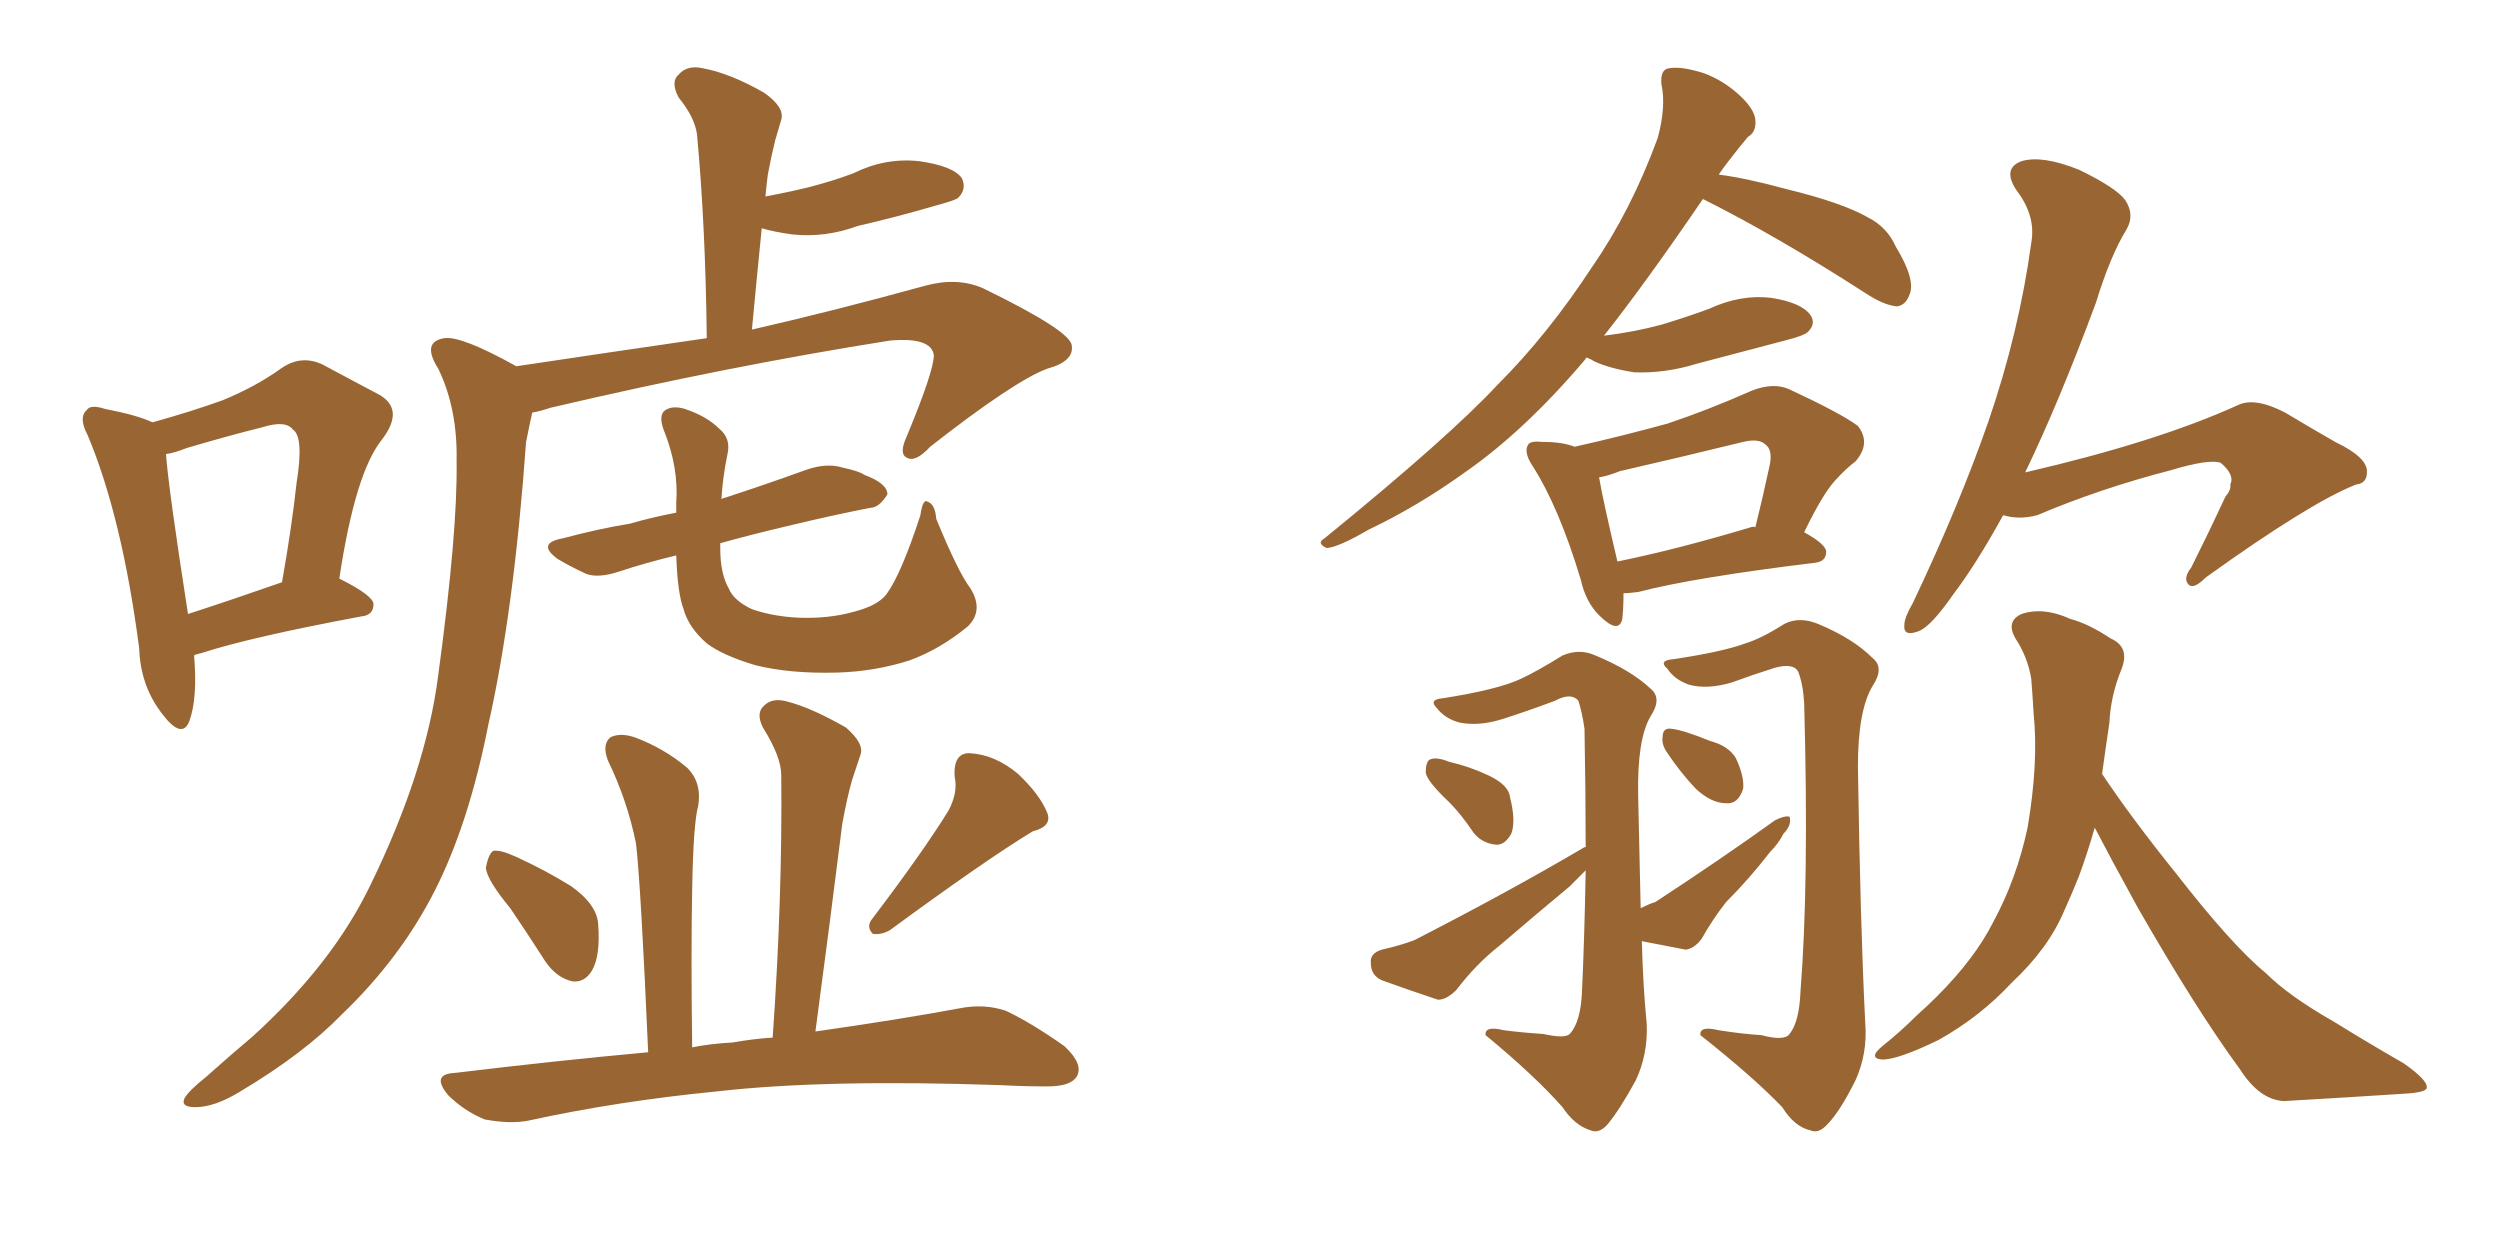<svg xmlns="http://www.w3.org/2000/svg" xmlns:xlink="http://www.w3.org/1999/xlink" width="300" height="150"><path fill="#996633" padding="10" d="M61.96 43.95L61.96 43.95Q74.71 42.04 84.81 40.58L84.81 40.58Q84.67 27.25 83.64 16.11L83.64 16.11Q83.35 14.06 81.45 11.72L81.45 11.72Q80.42 9.81 81.45 8.94L81.45 8.94Q82.47 7.76 84.38 8.20L84.38 8.20Q87.60 8.79 91.70 11.13L91.70 11.13Q94.19 12.89 93.75 14.36L93.75 14.36Q93.46 15.38 93.02 16.85L93.02 16.85Q92.58 18.60 92.14 20.95L92.14 20.95Q91.99 22.12 91.85 23.58L91.85 23.58Q94.92 23.00 97.27 22.41L97.27 22.41Q100.05 21.68 102.39 20.80L102.39 20.80Q106.20 18.90 110.30 19.34L110.30 19.34Q114.40 19.92 115.43 21.39L115.43 21.39Q116.02 22.71 114.99 23.73L114.99 23.73Q114.70 24.02 112.50 24.61L112.50 24.61Q107.52 26.07 102.98 27.10L102.98 27.10Q99.02 28.56 95.07 28.13L95.07 28.13Q92.87 27.83 91.41 27.39L91.41 27.39Q90.82 33.25 90.23 39.55L90.23 39.55Q99.90 37.35 111.04 34.28L111.04 34.28Q114.84 33.25 117.92 34.57L117.92 34.57Q128.47 39.70 128.61 41.46L128.61 41.46Q128.91 43.36 125.68 44.24L125.68 44.24Q121.73 45.70 111.62 53.61L111.62 53.61Q109.86 55.52 108.84 54.93L108.84 54.93Q107.81 54.49 108.84 52.29L108.84 52.29Q112.06 44.53 112.06 42.63L112.06 42.63Q111.77 40.43 106.79 40.87L106.79 40.87Q87.30 43.95 66.06 48.93L66.06 48.93Q64.75 49.37 63.87 49.51L63.87 49.51Q63.57 50.83 63.13 53.03L63.13 53.03Q61.67 73.39 58.59 87.01L58.59 87.01Q56.25 98.88 52.15 106.93L52.15 106.93Q48.05 114.99 41.02 121.73L41.02 121.73Q36.47 126.42 28.86 130.96L28.86 130.96Q25.78 132.86 23.44 132.86L23.44 132.86Q21.68 132.86 22.12 131.84L22.12 131.84Q22.56 130.96 24.76 129.20L24.76 129.20Q27.54 126.71 30.32 124.37L30.32 124.37Q39.84 115.72 44.38 106.35L44.38 106.35Q51.12 92.58 52.59 81.01L52.59 81.01Q54.93 63.72 54.79 55.37L54.79 55.37Q54.93 49.07 52.59 44.24L52.59 44.24Q50.54 41.02 53.32 40.58L53.32 40.58Q55.37 40.28 61.96 43.95ZM116.46 70.61L116.46 70.61Q118.07 73.24 116.16 75.15L116.16 75.15Q112.79 77.93 109.13 79.25L109.13 79.25Q105.03 80.57 100.49 80.71L100.49 80.71Q94.78 80.86 90.67 79.83L90.67 79.83Q86.72 78.66 84.81 77.20L84.81 77.20Q82.62 75.29 82.03 73.10L82.03 73.10Q81.30 71.19 81.15 66.65L81.15 66.65Q77.49 67.53 74.41 68.55L74.41 68.55Q71.78 69.43 70.31 68.85L70.31 68.85Q68.41 67.97 66.94 67.09L66.94 67.09Q64.31 65.19 67.53 64.60L67.53 64.60Q71.92 63.43 75.59 62.84L75.59 62.84Q78.08 62.11 81.15 61.52L81.15 61.52Q81.15 60.94 81.15 60.35L81.15 60.35Q81.45 56.10 79.69 51.71L79.69 51.71Q78.96 49.80 79.83 49.22L79.83 49.22Q80.71 48.63 82.18 49.07L82.18 49.07Q84.81 49.95 86.28 51.42L86.28 51.42Q87.74 52.59 87.30 54.49L87.30 54.49Q86.72 57.28 86.57 59.91L86.57 59.91Q86.72 59.77 86.87 59.77L86.87 59.77Q91.85 58.15 96.68 56.40L96.68 56.40Q99.17 55.52 101.07 56.10L101.07 56.10Q103.13 56.54 103.71 56.98L103.71 56.98Q106.49 58.01 106.49 59.33L106.49 59.33Q105.47 60.94 104.44 60.94L104.44 60.94Q99.90 61.82 94.48 63.13L94.48 63.13Q90.09 64.16 86.43 65.19L86.43 65.19Q86.43 65.63 86.43 65.77L86.43 65.77Q86.43 68.85 87.45 70.61L87.45 70.61Q88.04 72.07 90.23 73.10L90.23 73.10Q92.72 73.97 95.80 74.12L95.80 74.12Q99.46 74.27 102.54 73.39L102.54 73.39Q105.32 72.66 106.35 71.34L106.35 71.34Q108.11 68.99 110.45 61.82L110.45 61.82Q110.74 59.77 111.33 60.21L111.33 60.21Q112.21 60.50 112.35 62.26L112.35 62.26Q114.99 68.70 116.46 70.61ZM61.23 108.98L61.23 108.98Q58.45 105.62 58.30 104.15L58.30 104.15Q58.59 102.54 59.18 102.10L59.18 102.10Q60.06 101.95 61.96 102.83L61.96 102.83Q65.48 104.44 68.55 106.35L68.55 106.35Q71.63 108.54 71.78 110.89L71.78 110.89Q72.07 114.70 71.04 116.46L71.04 116.46Q70.17 117.92 68.70 117.77L68.70 117.77Q66.80 117.33 65.48 115.43L65.48 115.43Q63.13 111.77 61.23 108.98ZM113.82 97.27L113.82 97.27Q114.99 95.07 114.55 93.16L114.55 93.16Q114.40 90.38 116.31 90.38L116.31 90.38Q119.38 90.53 122.17 92.87L122.17 92.87Q124.80 95.36 125.68 97.56L125.68 97.56Q126.27 99.17 123.93 99.76L123.93 99.76Q118.36 103.13 106.79 111.62L106.79 111.62Q105.76 112.21 104.74 112.06L104.74 112.06Q103.86 111.18 104.74 110.16L104.74 110.16Q110.74 102.25 113.82 97.27ZM92.72 124.51L92.72 124.51Q93.90 107.67 93.75 93.02L93.75 93.02Q93.75 90.82 91.55 87.30L91.55 87.30Q90.67 85.55 91.70 84.67L91.70 84.67Q92.72 83.64 94.63 84.23L94.63 84.23Q97.41 84.96 101.51 87.30L101.51 87.30Q103.71 89.21 103.27 90.53L103.27 90.53Q102.83 91.85 102.25 93.60L102.25 93.60Q101.66 95.65 101.07 98.88L101.07 98.88Q99.61 110.60 97.85 123.78L97.85 123.78Q108.11 122.31 115.14 121.00L115.14 121.00Q118.07 120.41 120.70 121.29L120.70 121.29Q123.78 122.75 127.73 125.54L127.73 125.54Q130.08 127.73 129.20 129.20L129.20 129.20Q128.47 130.37 125.68 130.37L125.68 130.37Q122.90 130.37 120.12 130.22L120.12 130.22Q99.02 129.49 86.13 130.96L86.13 130.96Q74.12 132.13 63.43 134.47L63.43 134.47Q61.23 134.91 58.15 134.33L58.15 134.33Q55.66 133.30 53.76 131.40L53.76 131.40Q51.71 128.91 54.49 128.76L54.49 128.76Q66.65 127.29 77.78 126.27L77.78 126.27Q76.90 106.20 76.32 101.22L76.32 101.22Q75.29 96.09 72.95 91.26L72.95 91.26Q72.22 89.36 73.24 88.48L73.24 88.48Q74.41 87.89 76.17 88.48L76.17 88.48Q79.69 89.79 82.47 92.14L82.47 92.14Q84.23 93.90 83.79 96.68L83.79 96.68Q83.20 98.73 83.06 106.79L83.06 106.79Q82.91 114.26 83.06 125.68L83.06 125.68Q85.25 125.24 87.89 125.10L87.89 125.10Q90.38 124.66 92.72 124.51ZM23.29 78.66L23.29 78.66Q23.73 83.79 22.71 86.57L22.71 86.57Q21.83 88.77 19.48 85.69L19.48 85.69Q16.85 82.32 16.70 77.78L16.70 77.78Q14.65 62.11 10.55 52.29L10.55 52.29Q9.38 50.10 10.40 49.22L10.40 49.22Q10.84 48.49 12.60 49.07L12.60 49.07Q16.41 49.80 18.31 50.68L18.31 50.68Q23.00 49.37 26.66 48.05L26.66 48.05Q30.62 46.44 33.69 44.24L33.69 44.24Q36.18 42.48 38.82 43.80L38.82 43.80Q42.63 45.85 45.41 47.31L45.41 47.31Q48.63 49.07 45.85 52.73L45.85 52.73Q42.63 56.69 40.72 69.43L40.72 69.43Q44.82 71.48 44.82 72.51L44.82 72.51Q44.82 73.83 43.36 73.97L43.36 73.97Q30.03 76.46 24.17 78.37L24.17 78.37Q23.44 78.52 23.29 78.66ZM22.56 73.68L22.56 73.68L22.56 73.68Q27.54 72.07 33.84 69.87L33.84 69.87Q35.01 63.28 35.60 57.86L35.60 57.86Q36.47 52.44 35.16 51.56L35.16 51.56Q34.28 50.39 31.49 51.27L31.49 51.27Q27.39 52.29 22.41 53.76L22.41 53.76Q20.95 54.35 19.92 54.49L19.92 54.49Q20.21 58.59 22.56 73.68ZM190.43 42.92L190.43 42.92Q190.28 42.92 190.28 43.07L190.28 43.07Q182.96 51.71 175.78 56.69L175.78 56.69Q170.07 60.79 164.21 63.57L164.21 63.57Q160.69 65.63 159.23 65.77L159.23 65.77Q157.91 65.19 158.94 64.60L158.94 64.60Q173.88 52.44 179.74 46.14L179.74 46.14Q185.74 40.14 191.02 32.08L191.02 32.08Q195.70 25.34 198.93 16.55L198.93 16.55Q199.95 12.74 199.37 10.11L199.37 10.11Q199.22 8.35 200.24 8.20L200.24 8.20Q201.71 7.91 204.49 8.79L204.49 8.79Q206.84 9.67 208.74 11.43L208.74 11.43Q210.50 13.04 210.64 14.36L210.64 14.36Q210.79 15.82 209.77 16.41L209.77 16.41Q208.89 17.43 207.42 19.34L207.42 19.34Q206.84 20.07 206.25 20.95L206.25 20.95Q209.62 21.39 214.45 22.71L214.45 22.71Q221.04 24.32 224.12 26.07L224.12 26.07Q226.46 27.25 227.49 29.59L227.49 29.59Q229.98 33.69 229.10 35.45L229.10 35.45Q228.66 36.62 227.64 36.77L227.64 36.77Q226.03 36.62 223.83 35.16L223.83 35.16Q213.13 28.27 204.35 23.88L204.35 23.88Q197.46 33.98 192.48 40.28L192.48 40.28Q196.14 39.84 199.37 38.96L199.37 38.96Q202.29 38.09 205.08 37.06L205.08 37.06Q208.89 35.30 212.55 35.74L212.55 35.74Q216.21 36.33 217.24 37.79L217.24 37.79Q217.97 38.82 216.94 39.84L216.94 39.84Q216.50 40.28 214.16 40.87L214.16 40.87Q208.59 42.33 203.61 43.65L203.61 43.65Q199.80 44.82 196.14 44.68L196.14 44.68Q193.21 44.24 191.31 43.36L191.31 43.36Q190.87 43.07 190.43 42.92ZM194.82 71.19L194.82 71.19Q194.82 72.95 194.68 74.27L194.68 74.27Q194.24 76.17 191.89 73.83L191.89 73.83Q190.28 72.22 189.70 69.58L189.70 69.58Q187.06 60.79 183.84 55.81L183.84 55.81Q182.81 54.20 183.40 53.32L183.40 53.32Q183.69 52.88 185.16 53.03L185.16 53.03Q187.50 53.03 188.96 53.61L188.96 53.61Q194.82 52.29 200.10 50.83L200.10 50.83Q204.93 49.22 210.21 46.88L210.21 46.88Q212.84 45.85 214.75 46.73L214.75 46.73Q221.04 49.66 222.95 51.12L222.95 51.12Q224.56 53.17 222.66 55.37L222.66 55.37Q221.48 56.25 220.17 57.71L220.17 57.71Q218.70 59.33 216.50 63.87L216.50 63.87Q219.14 65.33 219.14 66.21L219.14 66.21Q219.14 67.38 217.82 67.53L217.82 67.53Q203.32 69.29 196.58 71.04L196.58 71.04Q195.41 71.19 194.82 71.19ZM210.06 63.28L210.06 63.28Q210.50 63.13 210.64 63.28L210.64 63.28Q211.52 59.77 212.40 55.66L212.40 55.66Q212.70 53.91 211.82 53.32L211.82 53.32Q211.08 52.59 209.18 53.03L209.18 53.03Q202.00 54.79 194.38 56.54L194.38 56.54Q192.92 57.13 191.89 57.28L191.89 57.28Q192.33 59.91 194.09 67.38L194.09 67.38Q201.27 65.92 210.06 63.28ZM173.88 96.24L173.88 96.24Q171.24 93.75 171.09 92.72L171.09 92.72Q171.09 91.26 171.68 91.11L171.68 91.11Q172.41 90.82 173.88 91.41L173.88 91.41Q176.37 91.99 178.56 93.02L178.56 93.02Q181.05 94.19 181.20 95.65L181.20 95.65Q181.93 98.58 181.35 100.05L181.35 100.05Q180.62 101.37 179.59 101.37L179.59 101.37Q177.83 101.22 176.81 99.90L176.81 99.90Q175.34 97.71 173.88 96.24ZM211.38 124.22L211.38 124.22Q214.16 124.95 214.75 124.07L214.75 124.07Q215.92 122.61 216.06 118.95L216.06 118.95Q217.09 105.91 216.50 84.38L216.50 84.38Q216.36 82.03 215.77 80.57L215.77 80.57Q215.19 79.54 212.99 80.13L212.99 80.13Q210.21 81.01 207.86 81.88L207.86 81.88Q204.93 82.76 202.73 82.18L202.73 82.18Q200.98 81.59 200.10 80.27L200.10 80.27Q198.93 79.25 200.83 79.10L200.83 79.10Q206.69 78.22 209.47 77.20L209.47 77.20Q211.38 76.61 214.16 74.85L214.16 74.85Q215.92 73.97 218.12 74.85L218.12 74.85Q222.36 76.61 224.71 78.96L224.71 78.96Q226.17 80.13 224.71 82.32L224.71 82.32Q222.95 85.25 222.95 91.99L222.95 91.99Q223.24 111.18 223.83 122.75L223.83 122.75Q224.12 126.42 222.66 129.64L222.66 129.64Q220.75 133.45 219.29 134.91L219.29 134.91Q218.26 136.08 217.24 135.64L217.24 135.64Q215.33 135.21 213.87 132.86L213.87 132.86Q210.35 129.20 204.05 124.22L204.05 124.22Q203.91 123.05 206.25 123.63L206.25 123.63Q209.03 124.07 211.38 124.22ZM200.10 90.38L200.10 90.38Q199.37 89.36 199.51 88.48L199.51 88.48Q199.51 87.30 200.54 87.45L200.54 87.45Q202.00 87.60 205.22 88.92L205.22 88.92Q207.42 89.50 208.30 90.97L208.30 90.97Q209.33 93.16 209.18 94.63L209.18 94.63Q208.59 96.53 207.13 96.39L207.13 96.39Q205.37 96.39 203.47 94.63L203.47 94.63Q201.56 92.58 200.10 90.38ZM197.02 112.94L197.02 112.94Q197.17 118.51 197.61 122.90L197.61 122.90Q197.75 126.56 196.29 129.64L196.29 129.64Q194.38 133.15 192.92 134.91L192.92 134.91Q191.89 136.08 190.87 135.64L190.87 135.64Q188.96 135.06 187.50 132.86L187.50 132.86Q184.13 129.05 178.27 124.22L178.27 124.22Q178.13 123.05 180.47 123.63L180.47 123.63Q182.81 123.93 185.16 124.07L185.16 124.07Q187.79 124.66 188.38 124.07L188.38 124.07Q189.70 122.61 189.84 118.95L189.84 118.95Q190.14 112.50 190.28 104.44L190.28 104.44Q189.40 105.32 188.38 106.35L188.38 106.35Q183.98 110.01 179.88 113.53L179.88 113.53Q177.10 115.72 174.76 118.80L174.76 118.80Q173.58 119.97 172.56 119.97L172.56 119.97Q168.60 118.65 165.82 117.63L165.82 117.63Q164.50 117.04 164.50 115.58L164.50 115.58Q164.36 114.40 165.82 113.96L165.82 113.96Q168.31 113.38 169.78 112.79L169.78 112.79Q181.20 106.93 190.14 101.66L190.14 101.66Q190.14 101.66 190.28 101.66L190.28 101.66Q190.28 95.07 190.14 87.45L190.14 87.45Q189.84 85.40 189.40 84.08L189.40 84.08Q188.53 83.06 186.62 84.08L186.62 84.08Q183.54 85.25 180.32 86.28L180.32 86.28Q177.54 87.16 175.20 86.72L175.20 86.72Q173.44 86.28 172.41 84.96L172.41 84.96Q171.39 83.94 173.14 83.79L173.14 83.79Q179.74 82.76 182.52 81.45L182.52 81.45Q184.42 80.57 187.50 78.66L187.50 78.66Q189.55 77.78 191.46 78.66L191.46 78.66Q195.70 80.42 198.05 82.62L198.05 82.62Q199.51 83.79 198.05 85.99L198.05 85.99Q196.44 88.77 196.58 95.51L196.58 95.51Q196.73 102.83 196.88 108.98L196.88 108.98Q198.05 108.40 198.63 108.25L198.63 108.25Q206.69 102.98 212.99 98.44L212.99 98.44Q214.16 97.85 214.75 98.00L214.75 98.00Q215.04 99.02 214.01 100.05L214.01 100.05Q213.43 101.22 212.40 102.25L212.40 102.25Q209.91 105.47 207.13 108.25L207.13 108.25Q205.52 110.30 204.20 112.65L204.20 112.65Q203.32 113.82 202.29 113.96L202.29 113.96Q199.37 113.38 197.02 112.94ZM240.38 61.82L240.38 61.82Q237.16 67.68 234.38 71.34L234.38 71.34Q231.74 75.15 230.27 75.73L230.27 75.73Q228.37 76.46 228.52 75L228.52 75Q228.52 74.12 229.54 72.36L229.54 72.36Q235.11 60.64 238.62 50.54L238.62 50.54Q242.29 39.84 243.75 29.15L243.75 29.15Q244.34 25.93 241.99 22.85L241.99 22.85Q240.23 20.21 242.58 19.34L242.58 19.34Q245.07 18.60 249.46 20.36L249.46 20.36Q254.00 22.56 255.03 24.02L255.03 24.02Q256.20 25.78 255.18 27.54L255.18 27.54Q253.27 30.62 251.51 36.33L251.51 36.33Q247.12 48.19 243.02 56.69L243.02 56.69Q258.84 53.03 268.51 48.63L268.51 48.63Q270.56 47.61 274.22 49.51L274.22 49.51Q277.15 51.27 280.22 53.03L280.22 53.03Q284.18 54.93 284.03 56.69L284.03 56.69Q284.03 58.01 282.71 58.15L282.71 58.15Q277.15 60.35 264.70 69.29L264.70 69.29Q263.23 70.75 262.65 70.17L262.65 70.17Q261.91 69.43 262.94 68.12L262.94 68.12Q265.14 63.72 267.04 59.62L267.04 59.62Q267.77 58.74 267.63 58.15L267.63 58.15Q268.21 56.98 266.46 55.52L266.46 55.52Q264.99 55.08 260.60 56.40L260.60 56.40Q252.10 58.59 244.48 61.82L244.48 61.82Q242.29 62.40 240.38 61.82ZM251.37 99.32L251.37 99.32L251.37 99.32Q250.49 102.39 249.46 105.18L249.46 105.18Q248.58 107.37 247.71 109.28L247.71 109.28Q245.80 113.82 241.41 117.92L241.41 117.92Q237.60 122.02 232.62 124.80L232.62 124.80Q227.78 127.15 225.88 127.15L225.88 127.15Q224.12 127.00 225.88 125.54L225.88 125.54Q228.08 123.78 229.98 121.88L229.98 121.88Q231.45 120.56 232.47 119.53L232.47 119.53Q237.01 114.99 239.21 110.60L239.21 110.60Q241.99 105.47 243.31 99.32L243.31 99.32Q244.63 91.55 244.04 85.69L244.04 85.69Q243.90 83.35 243.75 81.45L243.75 81.45Q243.31 78.81 241.85 76.61L241.85 76.61Q240.67 74.56 242.58 73.68L242.58 73.68Q245.21 72.80 248.44 74.27L248.44 74.27Q250.63 74.85 253.27 76.61L253.27 76.61Q255.62 77.64 254.59 80.27L254.59 80.27Q253.27 83.50 253.13 86.72L253.13 86.72Q252.69 89.65 252.25 92.87L252.25 92.87Q255.76 98.14 261.18 104.88L261.18 104.88Q267.92 113.53 271.88 116.75L271.88 116.75Q274.66 119.53 280.08 122.61L280.08 122.61Q284.33 125.24 288.43 127.59L288.43 127.59Q291.36 129.64 291.21 130.52L291.21 130.52Q291.21 131.10 288.43 131.25L288.43 131.25Q281.69 131.69 274.07 132.13L274.07 132.13Q271.14 131.98 268.80 128.32L268.80 128.32Q263.53 121.14 256.49 108.84L256.49 108.84Q253.27 102.98 251.37 99.32Z"/></svg>